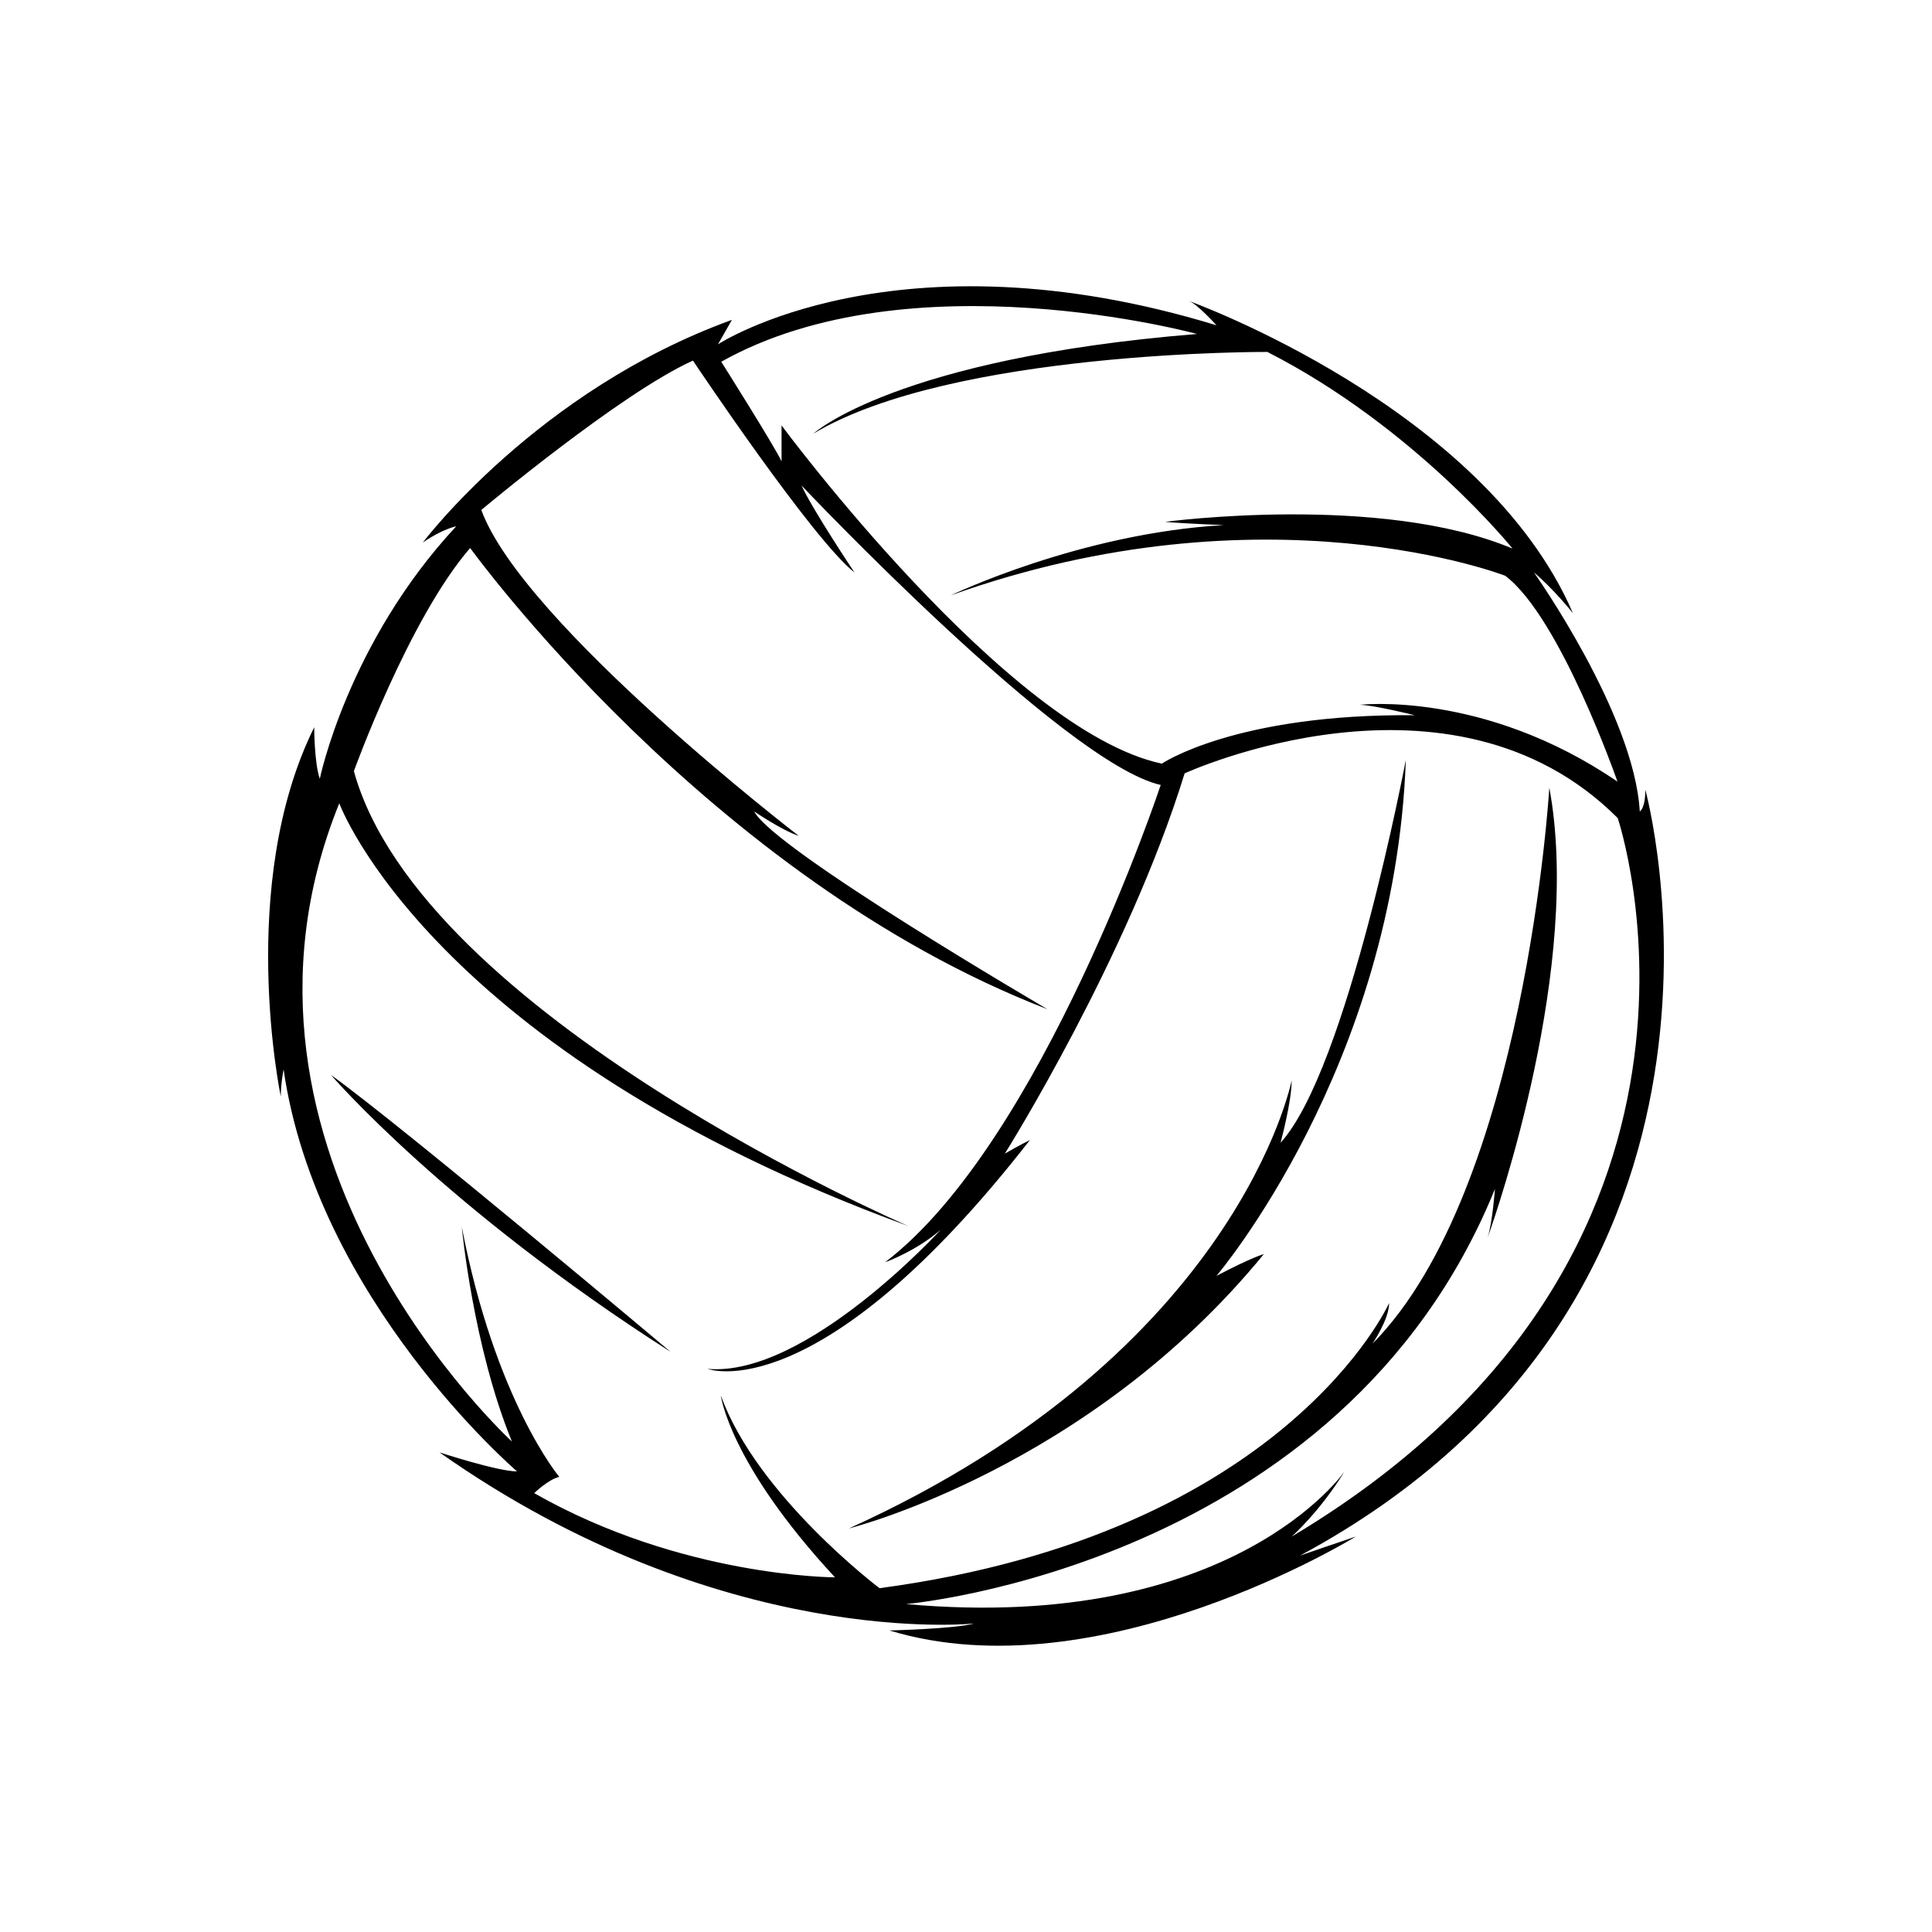 <?xml version="1.0" encoding="utf-8"?>
<!-- Generator: Adobe Illustrator 16.0.0, SVG Export Plug-In . SVG Version: 6.00 Build 0)  -->
<!DOCTYPE svg PUBLIC "-//W3C//DTD SVG 1.1//EN" "http://www.w3.org/Graphics/SVG/1.1/DTD/svg11.dtd">
<svg version="1.1" id="Layer_1" xmlns="http://www.w3.org/2000/svg" xmlns:xlink="http://www.w3.org/1999/xlink" x="0px" y="0px"
	 width="864px" height="864px" viewBox="0 0 864 864" enable-background="new 0 0 864 864" xml:space="preserve">
<g>
	<path d="M735.803,353.164c0,8.502-2.491,9.717-2.491,9.717c-2.492-43.724-47.325-106.884-47.325-106.884
		c8.718,7.289,17.436,18.219,17.436,18.219c-39.854-92.308-171.86-139.676-171.86-139.676c3.735,1.213,12.453,10.931,12.453,10.931
		c-143.219-43.726-222.921,8.502-222.921,8.502l6.227-10.931c-87.175,31.58-138.234,99.594-138.234,99.594
		c8.717-6.072,14.944-7.287,14.944-7.287c-48.569,52.226-61.023,112.956-61.023,112.956c-2.491-7.287-2.49-23.078-2.49-23.078
		c-34.87,70.447-14.946,165.181-14.946,165.181c0-6.07,1.246-12.145,1.246-12.145c14.944,103.239,104.418,179.757,104.418,179.757
		c-8.717,0-34.677-8.5-34.677-8.5c125.782,88.664,239.112,76.517,239.112,76.517c-8.718,2.431-37.921,3.113-37.921,3.113
		c94.09,28.622,208.535-41.979,208.535-41.979c-3.739,1.214-24.91,8.501-24.91,8.501
		C798.068,579.076,735.803,353.164,735.803,353.164z M535.303,149.355c-134.845,10.958-171.552,44.565-171.552,44.565
		c62.18-37.261,203.015-36.531,203.015-36.531c65.924,33.609,109.646,87.941,109.646,87.941
		c-59.181-24.842-155.343-11.957-155.343-11.957c7.494,0.732,26.222,1.461,26.222,1.461c-64.428,3.654-122.11,31.417-122.11,31.417
		c140.838-50.413,247.961-8.767,247.961-8.767c24.665,18.615,50.194,92.057,50.194,92.057
		c-59.932-40.915-115.366-34.338-115.366-34.338c5.995,0,24.72,4.65,24.72,4.65c-80.157-0.731-113.116,21.652-113.116,21.652
		c-68.921-14.613-170.055-151.237-170.055-151.237c0,4.385,0,16.073,0,16.073c-2.996-6.575-26.97-44.567-26.97-44.567
		C407.201,114.283,535.303,149.355,535.303,149.355z M577.639,687.172c0,0,12.453-10.934,23.663-29.151
		c0,0-49.82,72.497-196.148,59.326c0,0,194.9-16.813,263.396-185.644c0,0-1.1,15.038-3.304,21.881
		c4.469-12.537,42.299-122.175,27.616-201.352c0,0-10.611,179.471-79.107,248.705c0,0,7.474-10.931,7.474-18.221
		c0,0-46.078,103.238-227.903,127.53c0,0-54.797-41.296-70.985-86.235c0,0,3.735,30.369,51.061,81.378c0,0-68.495,0-134.5-37.652
		c0,0,6.227-6.073,11.208-7.286c0,0-28.644-34.009-43.588-111.74c0,0,4.981,53.44,22.416,95.949c0,0-140.726-128.744-77.211-285.425
		c0,0,40.676,110.889,254.466,189.048c0,0-217.738-93.916-247.934-203.425c0,0,24.602-68.212,52-99.792
		c0,0,106.607,147.74,258.167,206.255c0,0-122.423-71.437-131.141-88.44c0,0,12.453,8.502,19.926,10.93
		c0,0-123.29-94.737-141.971-145.75c0,0,62.267-52.226,94.648-66.8c0,0,53.552,80.161,72.231,94.735c0,0-18.68-27.935-23.663-38.866
		c0,0,117.393,124.176,160.622,133.91c0,0-52.971,159.773-123.262,213.458c0,0,13.7-4.857,24.908-14.574
		c0,0-60.414,66.172-104.307,62.235c0,0,49.513,19.139,144.16-102.317c0,0-4.982,2.43-11.209,6.073
		c0,0,54.948-87.484,80.401-170.059c0,0,119.061-54.775,193.682,19.989C723.451,365.846,789.351,560.855,577.639,687.172z"/>
	<path d="M299.923,604.581c0,0-118.308-99.596-151.934-123.887C147.989,480.694,199.048,540.207,299.923,604.581z"/>
	<path d="M577.639,483.124c0,0-23.662,121.457-198.012,200.404c0,0,107.101-26.721,185.559-122.673c0,0-4.982,1.217-21.171,9.717
		c0,0,79.705-93.521,84.685-230.768c0,0-26.15,138.459-56.04,171.251C572.659,511.056,577.639,492.842,577.639,483.124z"/>
</g>
</svg>
